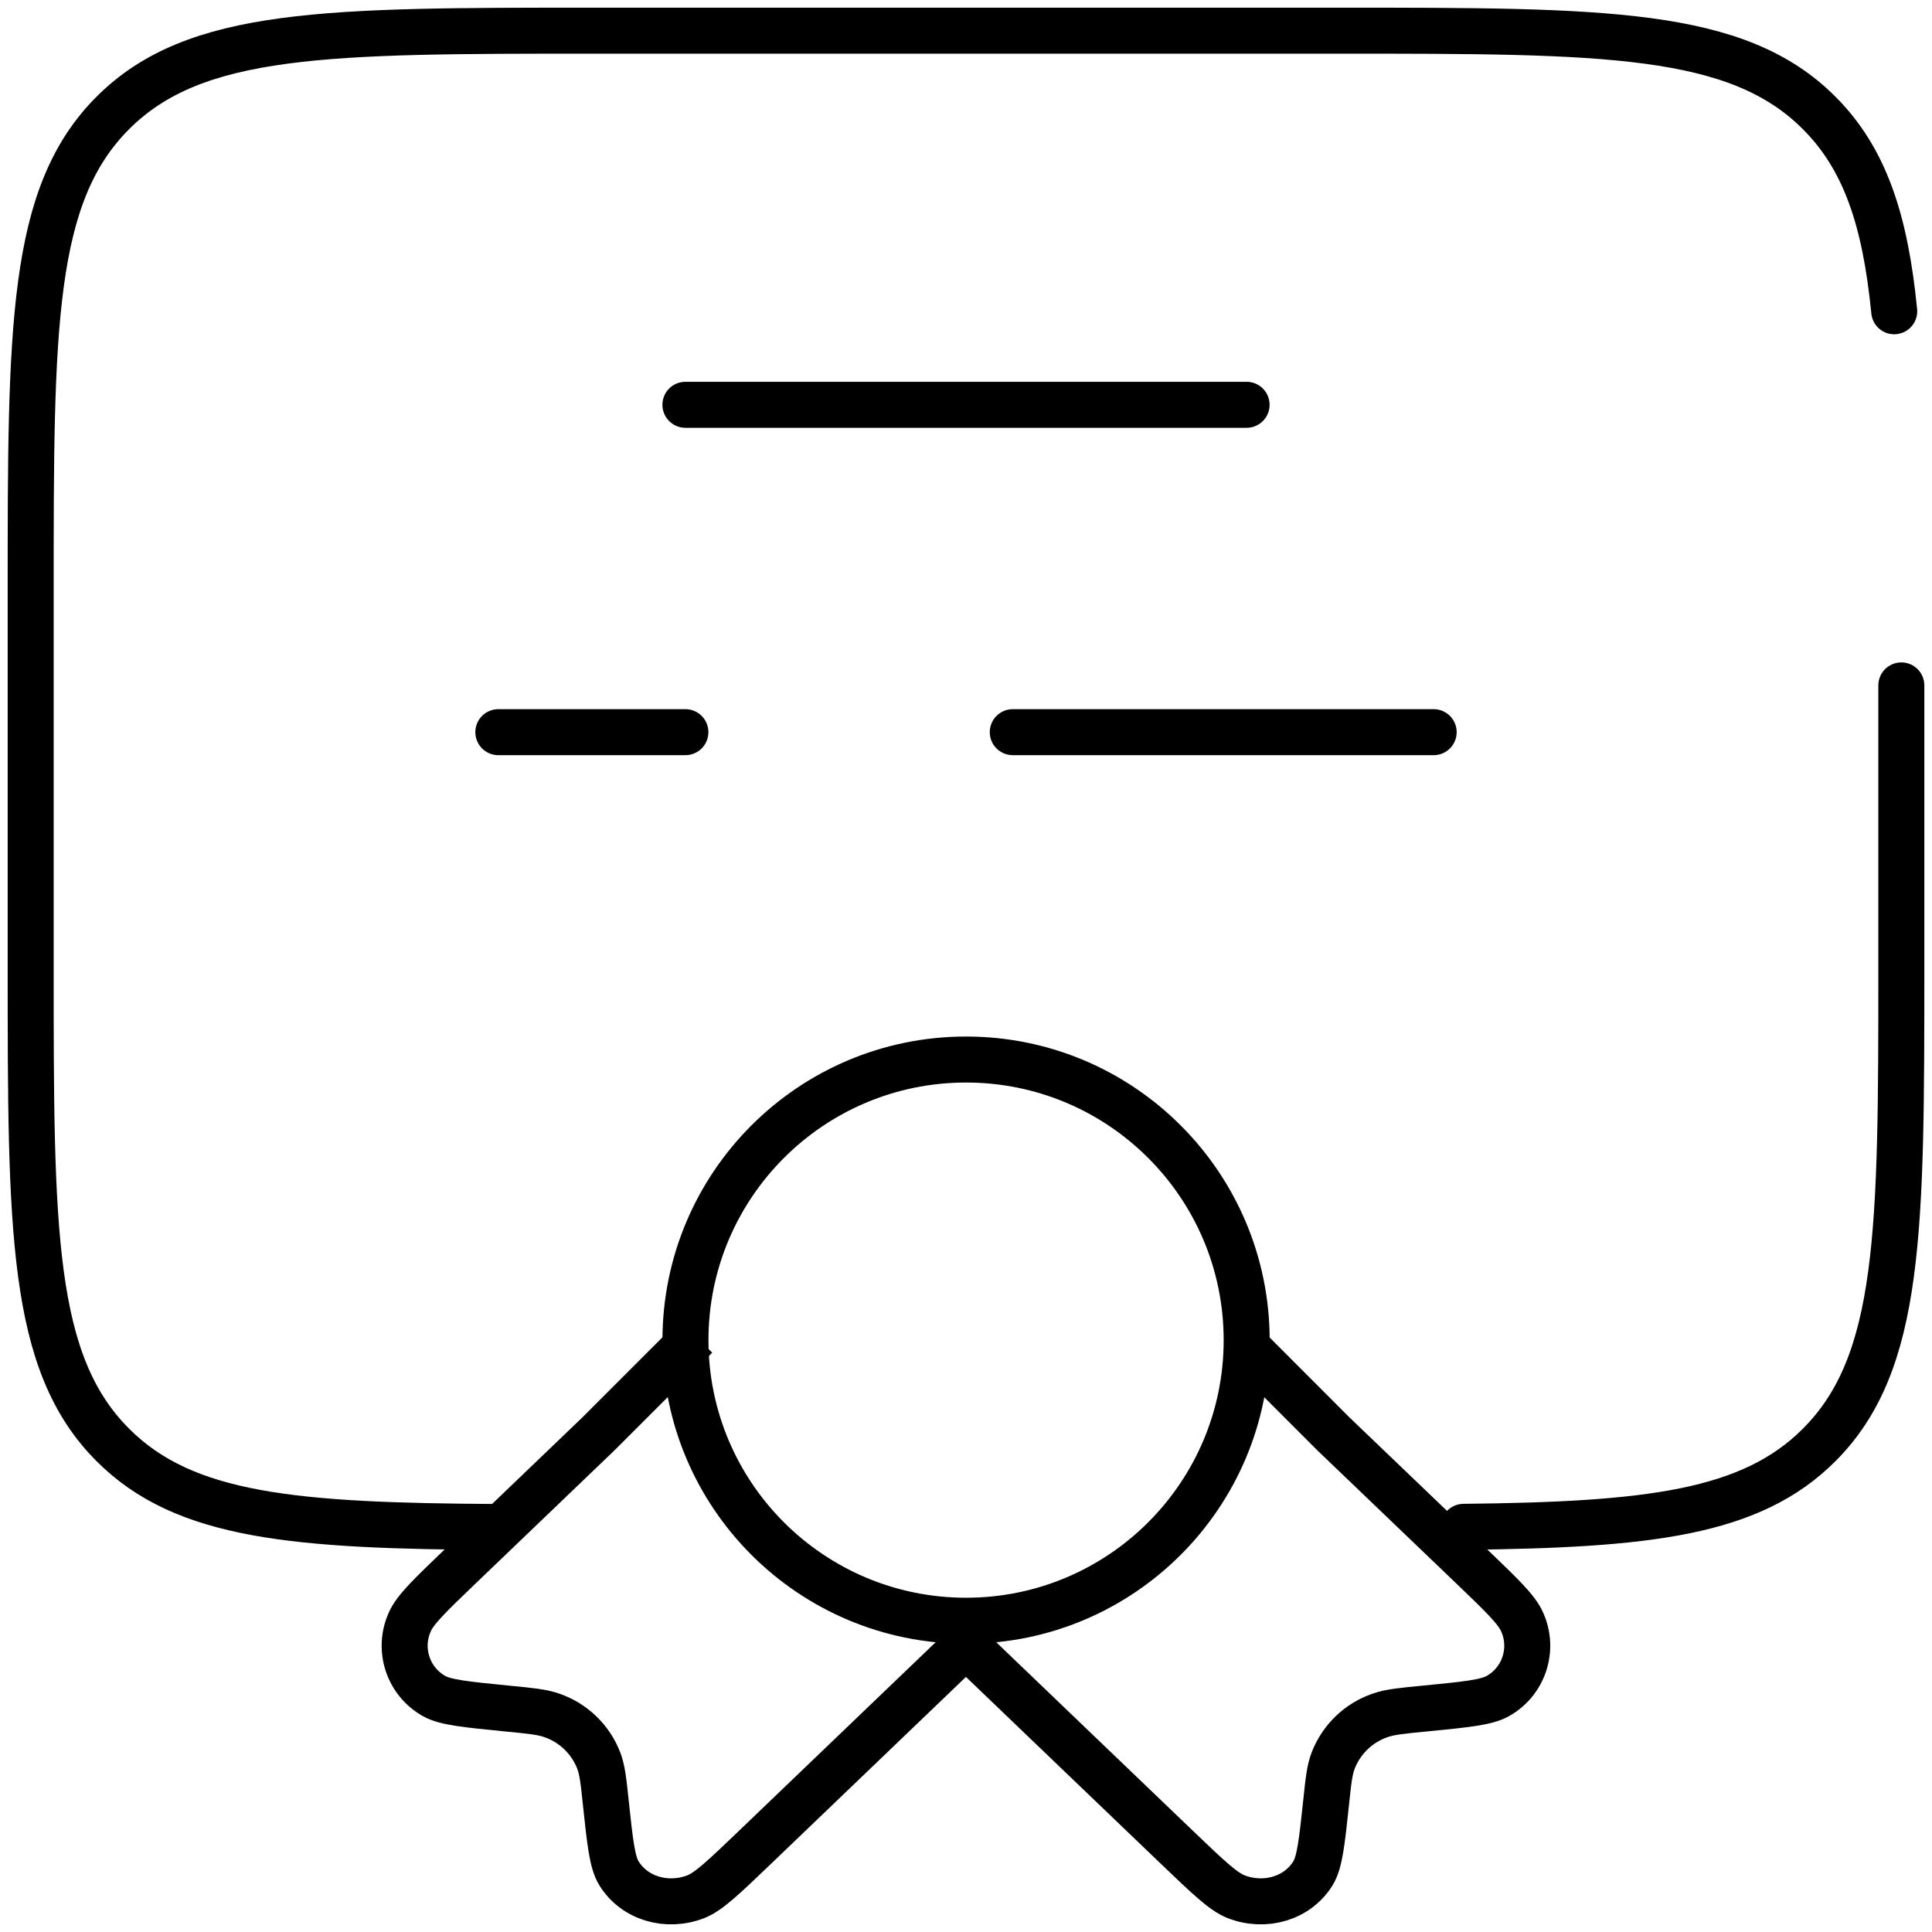 <svg xmlns="http://www.w3.org/2000/svg" fill="none" viewBox="0 0 63 63" height="63" width="63">
<path stroke-width="1.5" stroke="black" d="M31.502 52.85C36.555 52.85 40.652 48.754 40.652 43.7C40.652 38.647 36.555 34.55 31.502 34.55C26.448 34.55 22.352 38.647 22.352 43.7C22.352 48.754 26.448 52.85 31.502 52.85Z"></path>
<path stroke-width="1.5" stroke="black" d="M22.693 43.578L19.521 46.75L15.013 51.072C14.025 52.02 13.531 52.493 13.36 52.896C13.168 53.324 13.143 53.808 13.29 54.254C13.436 54.7 13.744 55.075 14.153 55.305C14.525 55.516 15.199 55.58 16.541 55.714C17.298 55.787 17.679 55.824 17.996 55.937C18.341 56.056 18.656 56.248 18.919 56.501C19.183 56.754 19.388 57.061 19.521 57.401C19.64 57.706 19.68 58.068 19.756 58.797C19.893 60.084 19.963 60.728 20.183 61.085C20.683 61.899 21.741 62.219 22.696 61.847C23.114 61.68 23.608 61.207 24.596 60.261L31.498 53.643L38.401 60.261C39.389 61.207 39.883 61.68 40.301 61.847C41.255 62.219 42.314 61.899 42.814 61.085C43.034 60.728 43.104 60.084 43.241 58.797C43.317 58.068 43.357 57.706 43.476 57.401C43.609 57.061 43.815 56.754 44.078 56.501C44.341 56.248 44.656 56.056 45.001 55.937C45.321 55.824 45.699 55.787 46.456 55.714C47.798 55.583 48.472 55.516 48.844 55.305C49.253 55.075 49.561 54.7 49.707 54.254C49.854 53.808 49.829 53.324 49.637 52.896C49.466 52.493 48.972 52.02 47.984 51.072L43.473 46.75L40.648 43.922"></path>
<path stroke-linecap="round" stroke-width="1.5" stroke="black" d="M47.726 49.788C53.741 49.724 57.096 49.346 59.319 47.119C62 44.441 62 40.125 62 31.5V22.35M16.25 49.794C9.616 49.757 6.023 49.465 3.681 47.119C1 44.441 1 40.125 1 31.5V19.3C1 10.675 1 6.359 3.681 3.681C6.359 1 10.675 1 19.3 1H43.7C52.325 1 56.641 1 59.319 3.681C60.813 5.175 61.475 7.176 61.768 10.15M22.35 13.2H40.65M16.25 23.875H22.35M46.75 23.875H33.025"></path>
</svg>
